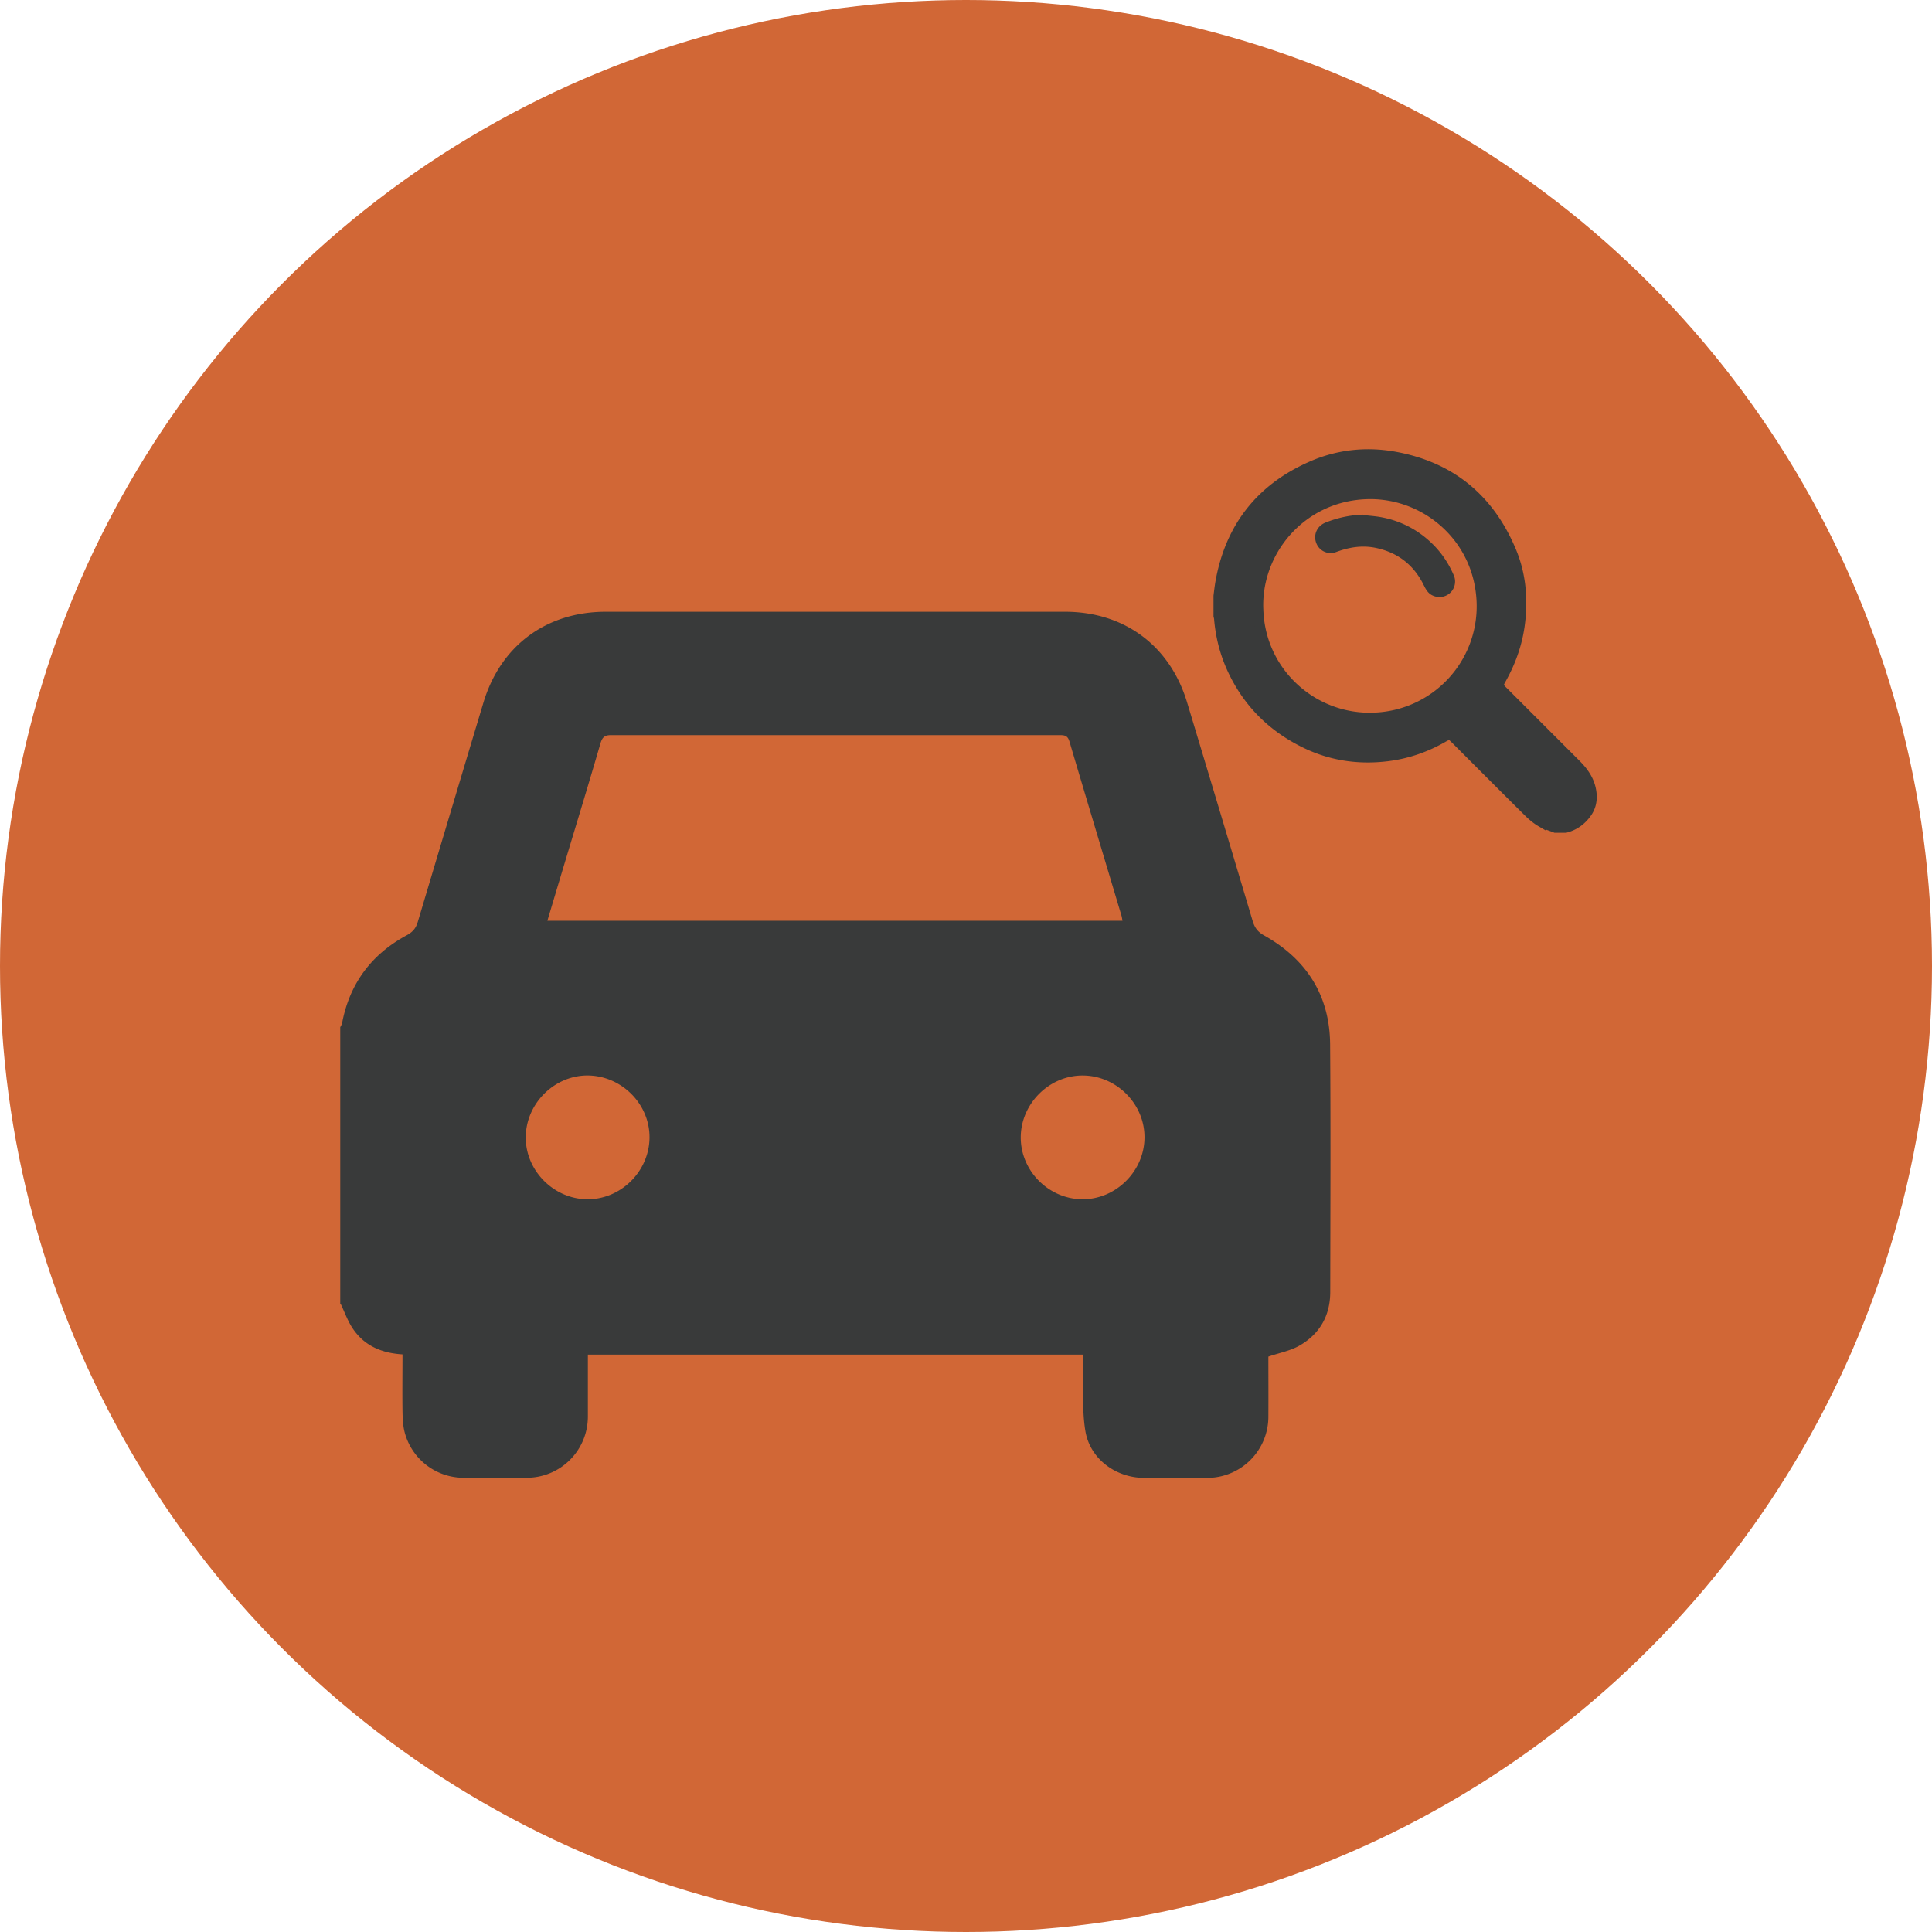 <svg xmlns="http://www.w3.org/2000/svg" id="Layer_2" data-name="Layer 2" viewBox="0 0 154.56 154.56"><defs><style>.cls-2{fill:#393a3a}</style></defs><g id="Layer_1-2" data-name="Layer 1"><circle cx="77.28" cy="77.28" r="77.28" style="fill:#d16736"/><path d="M27.22 104.3V82.18c.05-.11.13-.22.15-.34.6-3.16 2.35-5.5 5.17-7.02.48-.26.73-.56.88-1.06 1.75-5.86 3.5-11.72 5.26-17.57 1.37-4.54 5.03-7.25 9.78-7.25H85.2c4.74 0 8.4 2.71 9.77 7.26 1.76 5.83 3.51 11.67 5.25 17.5.16.52.4.85.9 1.13 3.4 1.9 5.26 4.8 5.29 8.72.05 6.6.02 13.2.01 19.8 0 1.91-.85 3.39-2.5 4.32-.72.4-1.57.56-2.45.86 0 1.53.01 3.18 0 4.83a4.895 4.895 0 0 1-4.87 4.87c-1.7.01-3.4.01-5.1 0-2.25-.02-4.3-1.52-4.67-3.75-.28-1.68-.14-3.44-.19-5.16v-.95H47.03v4.97a4.889 4.889 0 0 1-4.86 4.88c-1.7.01-3.4.01-5.1 0a4.876 4.876 0 0 1-4.72-3.73c-.12-.52-.14-1.07-.15-1.61-.02-1.51 0-3.02 0-4.53-1.65-.1-2.98-.67-3.89-1.94-.46-.63-.72-1.4-1.06-2.11ZM89.8 73.65c-.04-.19-.05-.29-.08-.39-1.39-4.65-2.79-9.3-4.17-13.96-.14-.47-.41-.49-.79-.49H48.88c-.5 0-.69.16-.84.65-.89 3.06-1.82 6.11-2.74 9.16-.5 1.66-1 3.33-1.51 5.04h46ZM51.96 91.06c.05-2.67-2.15-4.94-4.84-5.02-2.69-.07-5.01 2.17-5.06 4.88-.05 2.69 2.21 5 4.92 5.02 2.67.02 4.93-2.2 4.98-4.88Zm39.6-.08c0-2.68-2.24-4.92-4.92-4.94-2.7-.02-4.98 2.26-4.98 4.96 0 2.68 2.24 4.92 4.92 4.94 2.7.02 4.98-2.26 4.98-4.96Z" class="cls-2"/><path d="M123.29 65.76c-.36-.21-.7-.49-1-.79-1.97-1.95-3.92-3.91-5.88-5.87-.36-.36-.48-.38-.92-.13-1.4.81-2.89 1.33-4.49 1.53-2.33.29-4.58-.05-6.68-1.1-2.7-1.34-4.68-3.4-5.88-6.18-.5-1.17-.8-2.41-.91-3.68 0-.09-.03-.19-.05-.28v-1.58c.04-.33.08-.65.13-.98.75-4.42 3.17-7.57 7.26-9.38 2.11-.94 4.35-1.2 6.64-.8 4.52.8 7.63 3.37 9.39 7.57.72 1.72.92 3.54.74 5.4-.16 1.72-.69 3.31-1.53 4.81-.3.53-.28.6.15 1.03l5.84 5.84c.59.59 1.06 1.26 1.2 2.11.1.62.02 1.2-.34 1.72-.42.61-.99 1.03-1.71 1.22h-.82c-.38-.15-.79-.27-1.14-.47Zm-13.41-8.35a8.913 8.913 0 0 0 8.65-9.21c-.18-5.17-4.42-8.73-9.02-8.67-5.37.08-9.08 4.58-8.84 9.3.18 4.99 4.38 8.75 9.21 8.58Z" style="stroke:#393a3a;stroke-miterlimit:10;stroke-width:.8px;fill:#393a3a"/><path d="M109.04 41.17a8.81 8.81 0 0 0-3.01.64c-.67.27-.98.97-.73 1.63.24.64.94.97 1.6.72 1.01-.38 2.04-.55 3.11-.34 1.75.35 3.04 1.32 3.85 2.91.17.34.33.69.69.88.48.25 1.04.19 1.44-.16.39-.34.53-.92.32-1.41-.43-1-1.03-1.89-1.83-2.64a7.78 7.78 0 0 0-3.91-2.01c-.5-.1-1.02-.13-1.53-.19Z" class="cls-2"/></g></svg>